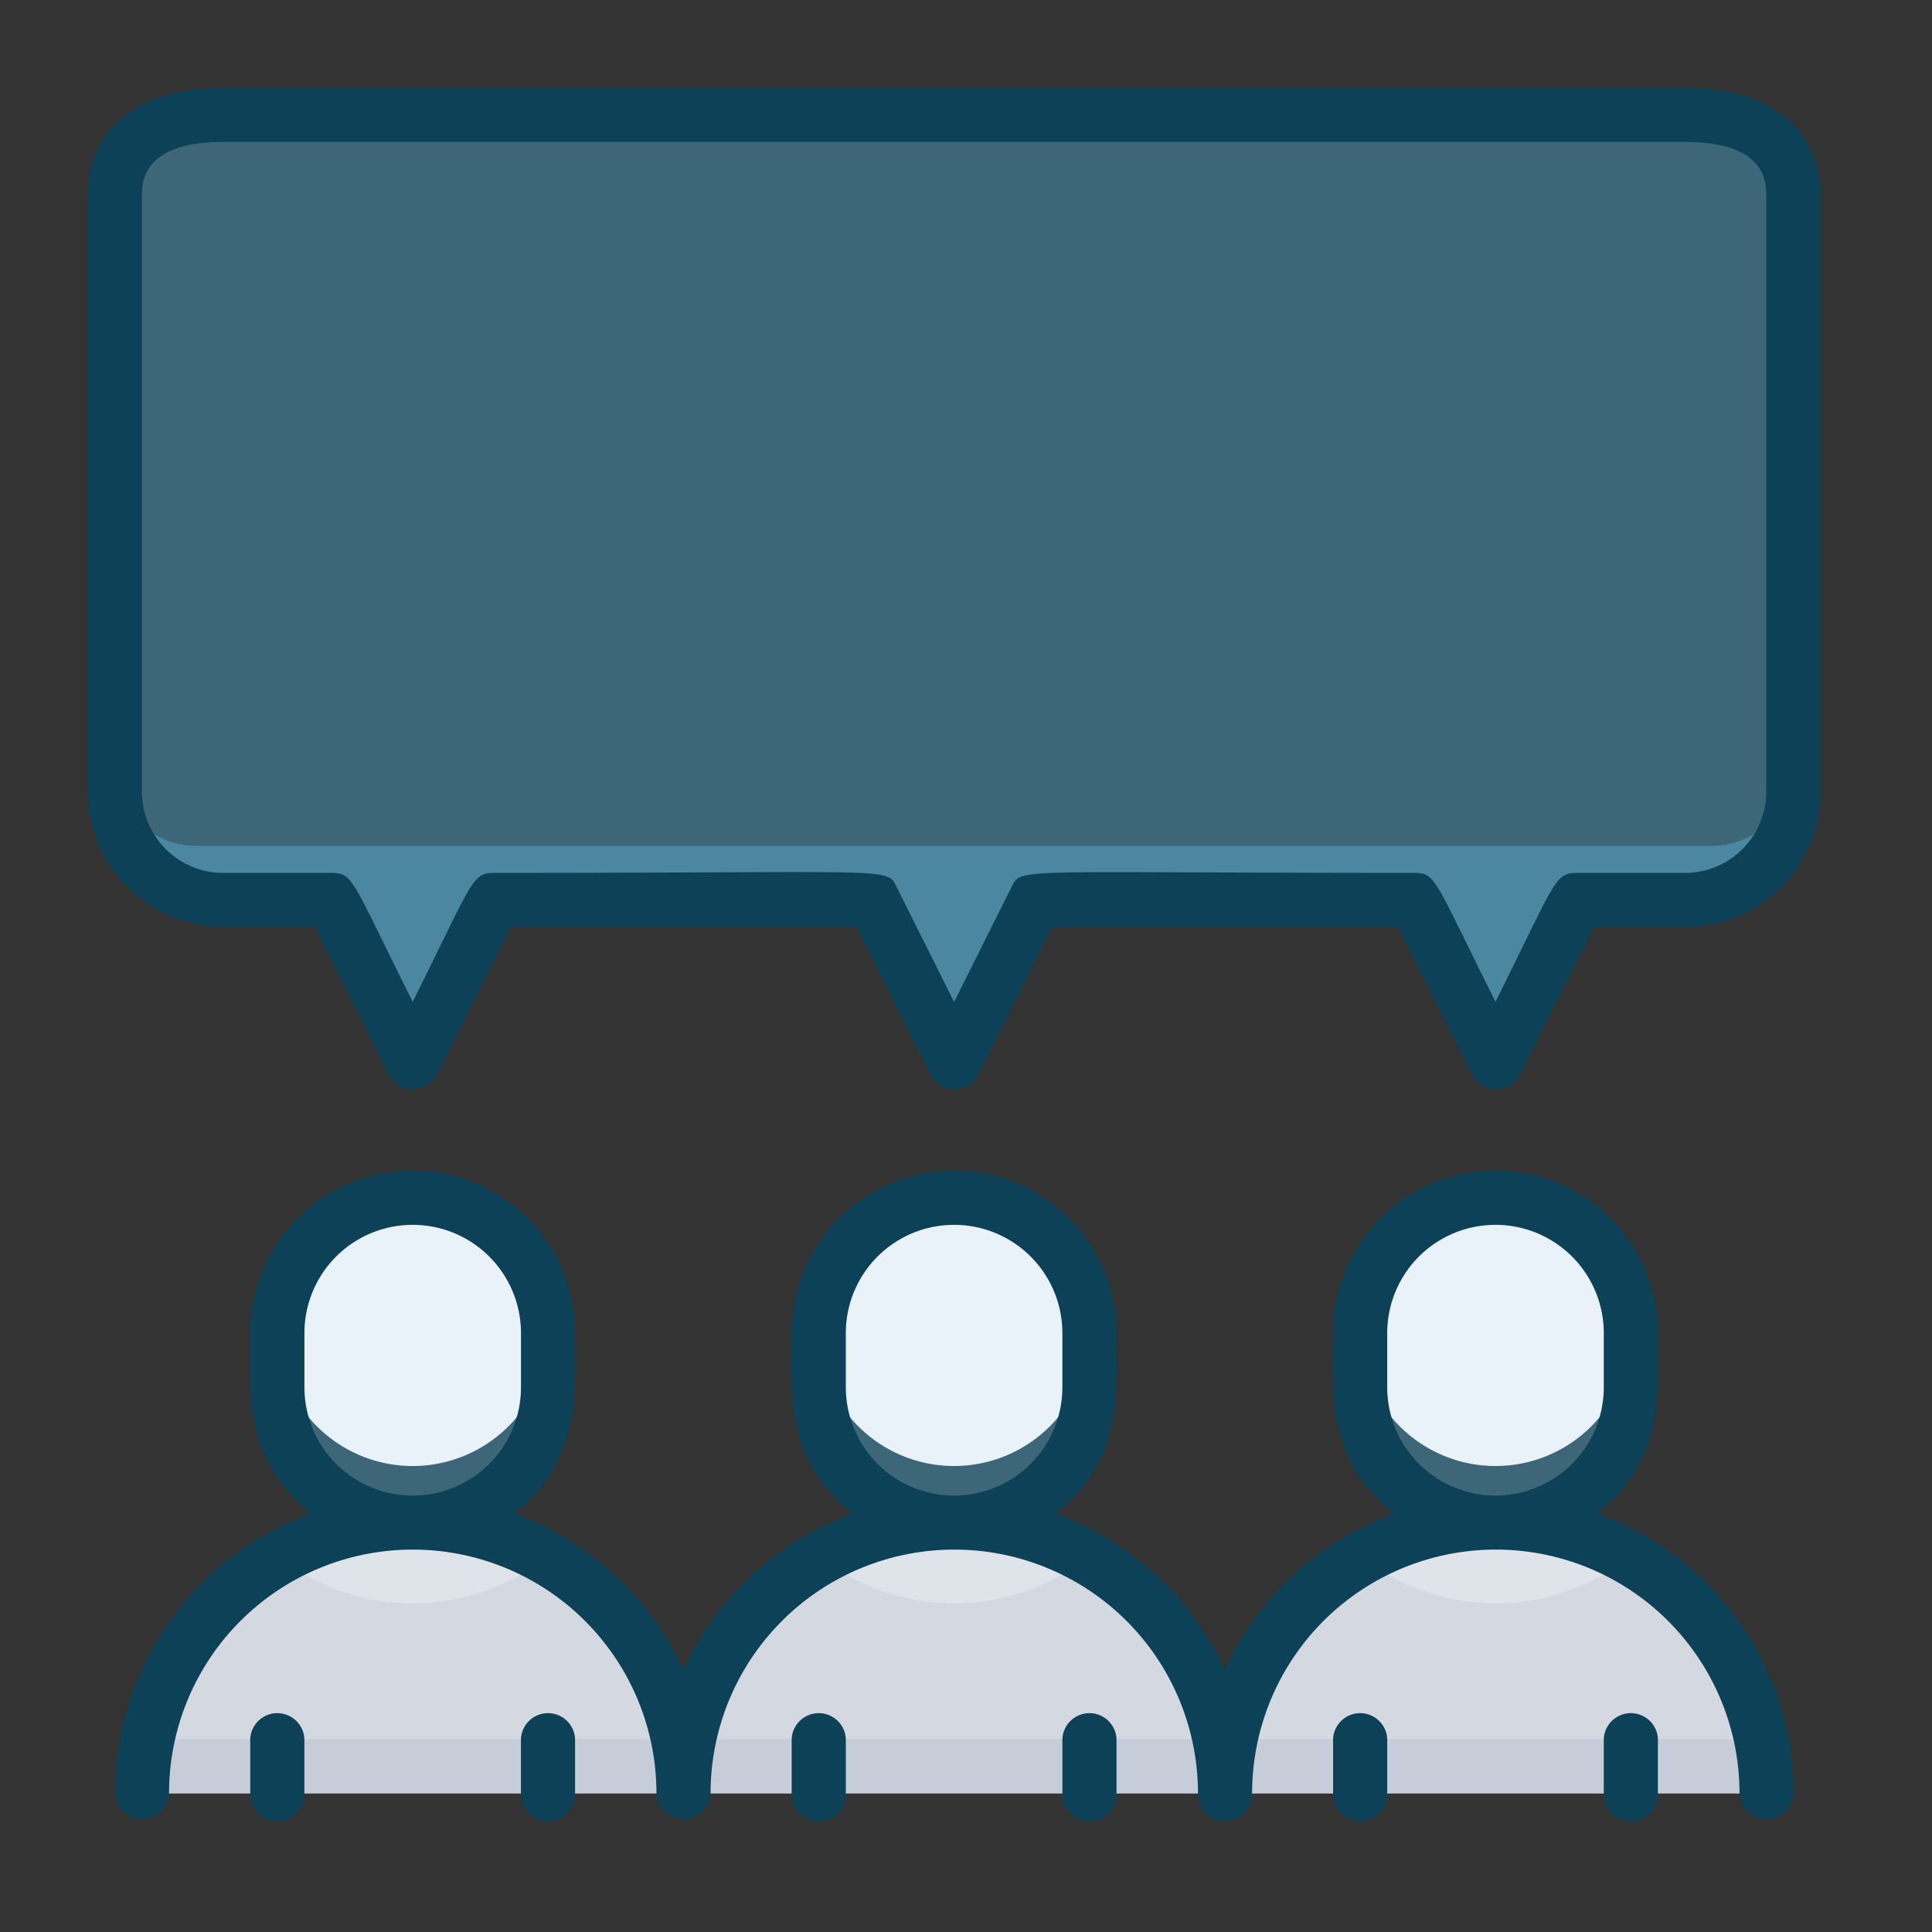 <svg xmlns="http://www.w3.org/2000/svg" xmlns:xlink="http://www.w3.org/1999/xlink" width="44" height="44" viewBox="0 0 44 44">
  <rect x="0" y="0" width="44" height="44" fill="#333333" stroke="none"/>
  <defs>
    <linearGradient id="linear-gradient" x1="0.5" y1="1" x2="0.5" gradientUnits="objectBoundingBox">
      <stop offset="0" stop-color="#f2c4b0"/>
      <stop offset="1" stop-color="#ffe3d7"/>
    </linearGradient>
  </defs>
  <g id="Group_364" data-name="Group 364" transform="translate(-1345 -1140)">
    <g id="Discussion_Class" data-name="Discussion Class" transform="translate(1347 1142)">
      <path id="Path_1252" data-name="Path 1252" d="M36.758,1H3.466C2.1,1,1,1.487,1,2.85V16.413a2.466,2.466,0,0,0,2.466,2.466H5.932l1.85,3.7,1.85-3.7h8.631l1.85,3.7,1.85-3.7h8.631l1.85,3.7,1.85-3.7h2.466a2.466,2.466,0,0,0,2.466-2.466V2.85C39.224,1.487,38.121,1,36.758,1Z" transform="translate(-0.383 -0.383)" fill="#3d6779"/>
      <path id="Path_1253" data-name="Path 1253" d="M39.224,25v.617a2.466,2.466,0,0,1-2.466,2.466H34.292l-1.85,3.7-1.85-3.7H21.962l-1.85,3.7-1.85-3.7H9.631l-1.85,3.7-1.85-3.7H3.466A2.466,2.466,0,0,1,1,25.617V25a1.85,1.85,0,0,0,1.85,1.85H37.375A1.85,1.85,0,0,0,39.224,25Z" transform="translate(-0.383 -9.587)" fill="#4b87a0"/>
      <path id="Path_1258" data-name="Path 1258" d="M30.083,48.4A3.083,3.083,0,0,1,27,45.316V44.083a3.083,3.083,0,0,1,6.165,0v1.233A3.083,3.083,0,0,1,30.083,48.4Z" transform="translate(-10.354 -15.723)" fill="url(#linear-gradient)"/>
      <path id="Path_1259" data-name="Path 1259" d="M34.33,59.165H22a6.165,6.165,0,0,1,12.33,0Z" transform="translate(-8.437 -20.324)" fill="#d4d8e1"/>
      <path id="Path_1260" data-name="Path 1260" d="M50.083,48.4A3.083,3.083,0,0,1,47,45.316V44.083a3.083,3.083,0,0,1,6.165,0v1.233A3.083,3.083,0,0,1,50.083,48.4Z" transform="translate(-18.023 -15.723)" fill="url(#linear-gradient)"/>
      <path id="Path_1261" data-name="Path 1261" d="M54.33,59.165H42a6.165,6.165,0,0,1,12.33,0Z" transform="translate(-16.106 -20.324)" fill="#d4d8e1"/>
      <path id="Path_1262" data-name="Path 1262" d="M10.083,48.4A3.083,3.083,0,0,1,7,45.316V44.083a3.083,3.083,0,0,1,6.165,0v1.233A3.083,3.083,0,0,1,10.083,48.4Z" transform="translate(-2.684 -15.723)" fill="url(#linear-gradient)"/>
      <path id="Path_1263" data-name="Path 1263" d="M30.083,48.4A3.083,3.083,0,0,1,27,45.316V44.083a3.083,3.083,0,0,1,6.165,0v1.233A3.083,3.083,0,0,1,30.083,48.4Z" transform="translate(-10.354 -15.723)" fill="#eaf2f9"/>
      <path id="Path_1264" data-name="Path 1264" d="M50.083,48.4A3.083,3.083,0,0,1,47,45.316V44.083a3.083,3.083,0,0,1,6.165,0v1.233A3.083,3.083,0,0,1,50.083,48.4Z" transform="translate(-18.023 -15.723)" fill="#eaf2f9"/>
      <path id="Path_1265" data-name="Path 1265" d="M10.083,48.4A3.083,3.083,0,0,1,7,45.316V44.083a3.083,3.083,0,0,1,6.165,0v1.233A3.083,3.083,0,0,1,10.083,48.4Z" transform="translate(-2.684 -15.723)" fill="#eaf2f9"/>
      <path id="Path_1266" data-name="Path 1266" d="M33.165,46v1.233a3.083,3.083,0,0,1-6.165,0V46a3.083,3.083,0,0,0,6.165,0Z" transform="translate(-10.354 -17.64)" fill="#3d6779"/>
      <path id="Path_1267" data-name="Path 1267" d="M53.165,46v1.233a3.083,3.083,0,0,1-6.165,0V46a3.083,3.083,0,0,0,6.165,0Z" transform="translate(-18.023 -17.64)" fill="#3d6779"/>
      <path id="Path_1268" data-name="Path 1268" d="M13.165,46v1.233a3.083,3.083,0,0,1-6.165,0V46a3.083,3.083,0,0,0,6.165,0Z" transform="translate(-2.684 -17.64)" fill="#3d6779"/>
      <path id="Path_1269" data-name="Path 1269" d="M14.33,59.165H2a6.165,6.165,0,0,1,12.33,0Z" transform="translate(-0.767 -20.324)" fill="#d4d8e1"/>
      <path id="Path_1270" data-name="Path 1270" d="M14.207,61a6.288,6.288,0,0,1,.123,1.233H2A6.165,6.165,0,0,1,2.123,61Z" transform="translate(-0.767 -23.392)" fill="#c7cdd8"/>
      <path id="Path_1271" data-name="Path 1271" d="M34.207,61a6.288,6.288,0,0,1,.123,1.233H22A6.165,6.165,0,0,1,22.123,61Z" transform="translate(-8.437 -23.392)" fill="#c7cdd8"/>
      <path id="Path_1272" data-name="Path 1272" d="M54.33,62.233H42A6.165,6.165,0,0,1,42.123,61H54.207A6.288,6.288,0,0,1,54.33,62.233Z" transform="translate(-16.106 -23.392)" fill="#c7cdd8"/>
      <path id="Path_1273" data-name="Path 1273" d="M33.147,53.8a4.932,4.932,0,0,1-6.067,0A6.165,6.165,0,0,1,33.147,53.8Z" transform="translate(-10.385 -20.327)" fill="#dfe3ea"/>
      <path id="Path_1274" data-name="Path 1274" d="M53.147,53.8a4.932,4.932,0,0,1-6.067,0,6.165,6.165,0,0,1,6.067,0Z" transform="translate(-18.054 -20.327)" fill="#dfe3ea"/>
      <path id="Path_1275" data-name="Path 1275" d="M13.147,53.8a4.932,4.932,0,0,1-6.067,0,6.165,6.165,0,0,1,6.067,0Z" transform="translate(-2.715 -20.327)" fill="#dfe3ea"/>
      <path id="Path_1276" data-name="Path 1276" d="M34.755,47.811c1.554-1.233,1.387-2.774,1.387-4.112a3.7,3.7,0,1,0-7.4,0c0,1.381-.166,2.867,1.387,4.112a6.831,6.831,0,0,0-3.853,3.557,6.831,6.831,0,0,0-3.853-3.557c1.554-1.233,1.387-2.774,1.387-4.112a3.7,3.7,0,0,0-7.4,0c0,1.381-.166,2.867,1.387,4.112a6.831,6.831,0,0,0-3.853,3.557,6.831,6.831,0,0,0-3.853-3.557c1.554-1.233,1.387-2.774,1.387-4.112a3.7,3.7,0,0,0-7.4,0c0,1.381-.166,2.867,1.387,4.112A6.782,6.782,0,0,0,1,54.18a.617.617,0,0,0,1.233,0,5.549,5.549,0,0,1,11.1,0,.617.617,0,0,0,1.233,0,5.549,5.549,0,0,1,11.1,0,.617.617,0,1,0,1.233,0,5.549,5.549,0,0,1,11.1,0,.617.617,0,0,0,1.233,0,6.782,6.782,0,0,0-4.47-6.369ZM5.316,44.932V43.7a2.466,2.466,0,0,1,4.932,0v1.233a2.466,2.466,0,0,1-4.932,0Zm12.33,0V43.7a2.466,2.466,0,1,1,4.932,0v1.233a2.466,2.466,0,1,1-4.932,0Zm12.33,0V43.7a2.466,2.466,0,0,1,4.932,0v1.233a2.466,2.466,0,0,1-4.932,0Z" transform="translate(-0.383 -15.339)" fill="#0d4157"/>
      <path id="Path_1277" data-name="Path 1277" d="M6,60.617V61.85a.617.617,0,1,0,1.233,0V60.617a.617.617,0,0,0-1.233,0Z" transform="translate(-2.301 -23.009)" fill="#0d4157"/>
      <path id="Path_1278" data-name="Path 1278" d="M16,60.617V61.85a.617.617,0,1,0,1.233,0V60.617a.617.617,0,0,0-1.233,0Z" transform="translate(-6.136 -23.009)" fill="#0d4157"/>
      <path id="Path_1279" data-name="Path 1279" d="M26,60.617V61.85a.617.617,0,1,0,1.233,0V60.617a.617.617,0,0,0-1.233,0Z" transform="translate(-9.97 -23.009)" fill="#0d4157"/>
      <path id="Path_1280" data-name="Path 1280" d="M36,60.617V61.85a.617.617,0,1,0,1.233,0V60.617a.617.617,0,0,0-1.233,0Z" transform="translate(-13.805 -23.009)" fill="#0d4157"/>
      <path id="Path_1281" data-name="Path 1281" d="M46,60.617V61.85a.617.617,0,1,0,1.233,0V60.617a.617.617,0,0,0-1.233,0Z" transform="translate(-17.64 -23.009)" fill="#0d4157"/>
      <path id="Path_1282" data-name="Path 1282" d="M56,60.617V61.85a.617.617,0,1,0,1.233,0V60.617a.617.617,0,0,0-1.233,0Z" transform="translate(-21.475 -23.009)" fill="#0d4157"/>
      <path id="Path_1284" data-name="Path 1284" d="M36.375,0H3.083C1.153,0,0,.925,0,2.466V16.03a3.083,3.083,0,0,0,3.083,3.083H5.166l1.683,3.36a.617.617,0,0,0,1.1,0l1.683-3.36H17.5l1.683,3.36a.617.617,0,0,0,1.1,0l1.683-3.36h7.867l1.683,3.36a.617.617,0,0,0,1.1,0l1.683-3.36h2.084a3.083,3.083,0,0,0,3.083-3.083V2.466C39.457.925,38.3,0,36.375,0Zm1.85,16.03a1.85,1.85,0,0,1-1.85,1.85H33.909c-.506,0-.481.191-1.85,2.935-1.4-2.793-1.35-2.935-1.85-2.935-9.248,0-8.946-.136-9.18.339l-1.3,2.6-1.3-2.6c-.234-.481.068-.339-9.18-.339-.506,0-.481.191-1.85,2.935-1.4-2.793-1.35-2.935-1.85-2.935H3.083a1.85,1.85,0,0,1-1.85-1.85V2.466c0-.308,0-1.233,1.85-1.233H36.375c1.85,0,1.85.925,1.85,1.233Z" transform="translate(0 0)" fill="#0d4157"/>
    </g>
    <rect id="Rectangle_140" data-name="Rectangle 140" width="44" height="44" transform="translate(1345 1140)" fill="none"/>
  </g>
</svg>
